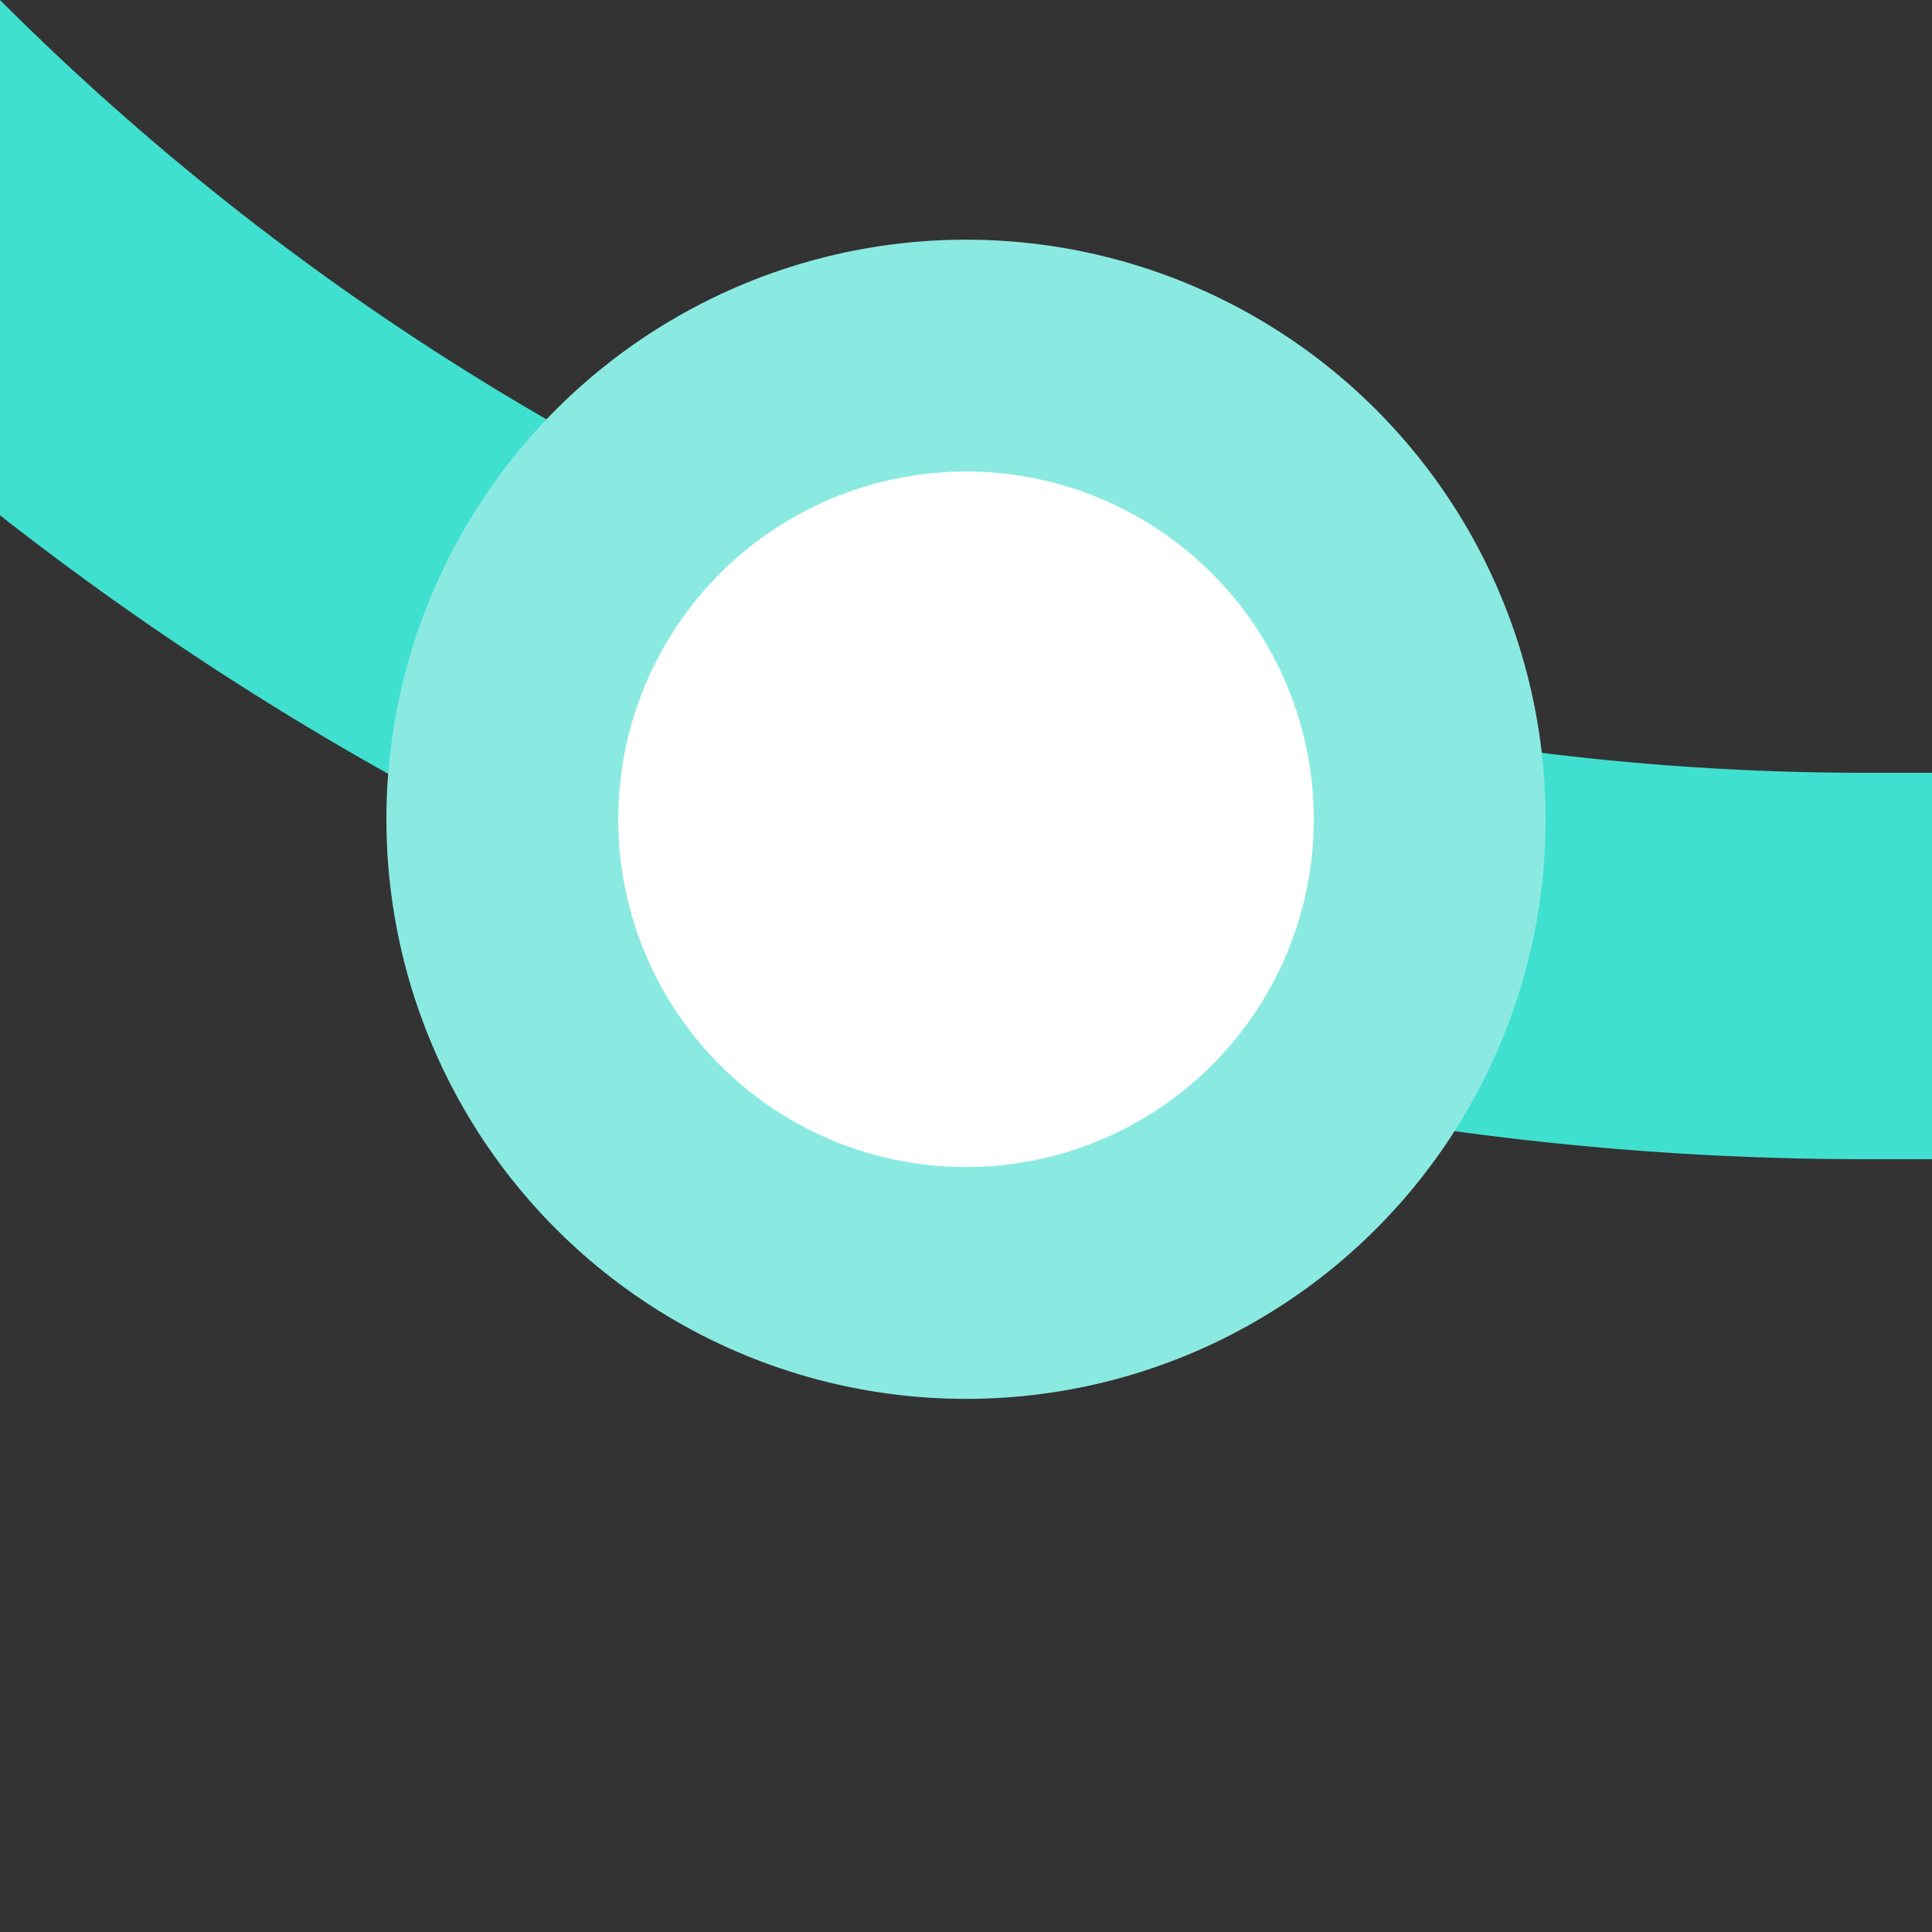 <?xml version="1.0" encoding="UTF-8"?>
<svg xmlns="http://www.w3.org/2000/svg" width="500" height="500">
 <rect width="100%" height="100%" fill="#333333" stroke="none"/>
 <title>ekDSTl+4 cyan</title>
 <path stroke="#40E0D0" d="M -250,-482.84 A 732.84,732.84 0 0 0 482.84,250 H 500" stroke-width="100" fill="none"/>
 <circle stroke="#8AEAE1" fill="#FFF" cx="250" cy="212.03" r="120" stroke-width="60"/>
</svg>